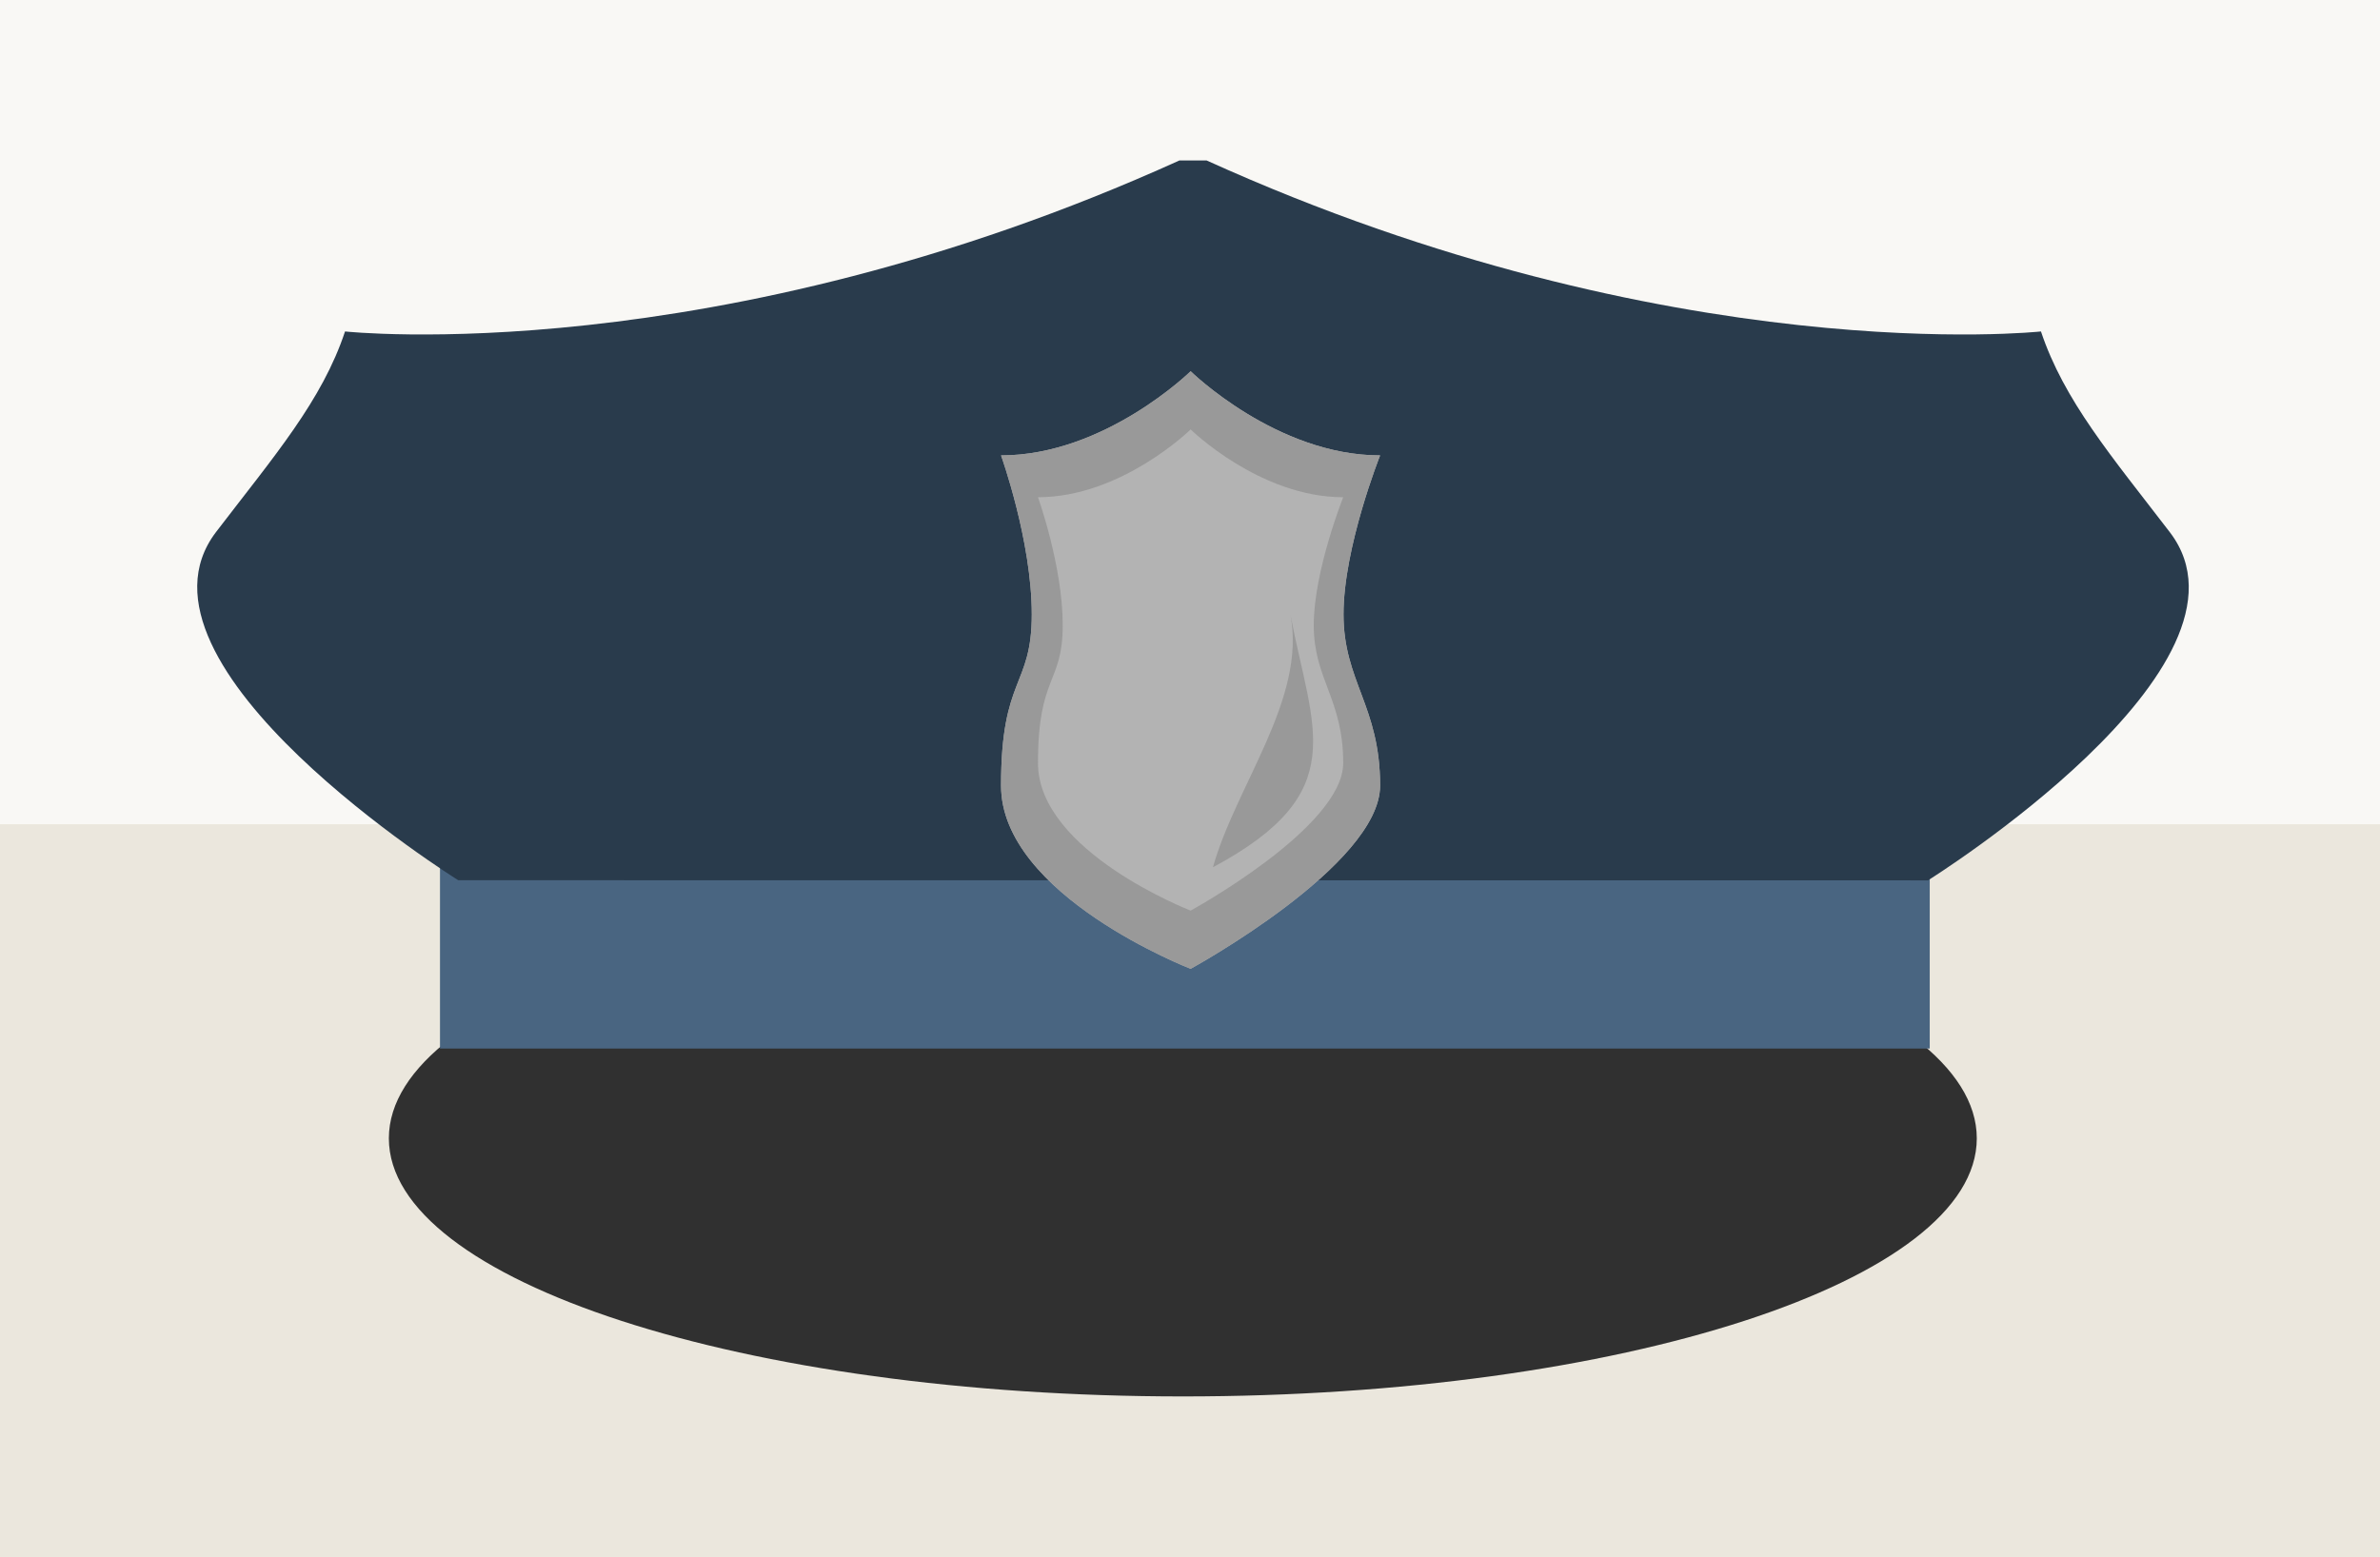 <?xml version="1.0" encoding="utf-8"?>
<!-- Generator: Adobe Illustrator 16.0.5, SVG Export Plug-In . SVG Version: 6.00 Build 0)  -->
<!DOCTYPE svg PUBLIC "-//W3C//DTD SVG 1.1//EN" "http://www.w3.org/Graphics/SVG/1.1/DTD/svg11.dtd">
<svg version="1.1" id="Layer_1" xmlns="http://www.w3.org/2000/svg" xmlns:xlink="http://www.w3.org/1999/xlink" x="0px" y="0px"
	 width="298px" height="195px" viewBox="0 0 298 195" enable-background="new 0 0 298 195" xml:space="preserve">
<rect fill="#F9F8F5" width="298" height="195"/>
<rect y="103.236" fill="#EBE7DD" width="298" height="91.764"/>
<path fill="#303030" d="M59.277,142.309c0,0,100.377,21.959,179.788-21.965c0,0-18.336-64.329-97.119-64.329
	C63.125,56.015,59.277,142.309,59.277,142.309"/>
<path fill="#303030" d="M247.514,142.576c0,17.861-44.514,32.324-99.406,32.324c-54.907,0-99.419-14.463-99.419-32.324
	c0-17.84,44.512-32.314,99.419-32.314C203,110.262,247.514,124.736,247.514,142.576"/>
<rect x="55.092" y="94.106" fill="#496581" width="186.531" height="37.22"/>
<path fill="#293B4C" d="M57.376,110.246c0,0-43.03-26.848-30.343-43.59c7.334-9.58,13.296-16.483,16.169-25.142
	c0,0,46.172,5.009,104.469-21.415h3.411c58.316,26.424,104.467,21.415,104.467,21.415c2.891,8.659,8.814,15.6,16.164,25.182
	c12.689,16.73-30.311,43.568-30.311,43.568L57.376,110.246z"/>
<path fill="#B3B3B3" d="M149.08,46.497c0,0-10.734,10.543-23.739,10.543c0,0,3.848,10.702,3.848,19.897
	c0,9.184-3.848,7.708-3.848,21.456c0,13.764,23.739,22.948,23.739,22.948s23.723-12.965,23.723-22.948
	c0-9.966-4.582-13.033-4.582-21.456c0-8.413,4.582-19.897,4.582-19.897C159.818,57.038,149.08,46.497,149.08,46.497"/>
<path fill="#999999" d="M172.803,57.038c-12.984,0-23.723-10.543-23.723-10.543s-10.734,10.543-23.74,10.543
	c0,0,3.848,10.703,3.848,19.896c0,9.184-3.848,7.708-3.848,21.457c0,13.76,23.739,22.95,23.739,22.95s23.724-12.964,23.724-22.95
	c0-9.966-4.582-13.032-4.582-21.456C168.221,68.521,172.803,57.038,172.803,57.038z"/>
<path fill="#B3B3B3" d="M168.184,95.572c0,8.042-19.104,18.479-19.104,18.479s-19.114-7.4-19.114-18.479
	c0-11.068,3.098-9.882,3.098-17.278c0-7.4-3.098-16.018-3.098-16.018c10.472,0,19.114-8.49,19.114-8.49s8.65,8.49,19.104,8.49
	c0,0-3.688,9.244-3.688,16.018C164.49,85.08,168.184,87.547,168.184,95.572z"/>
<path fill="#999999" d="M161.582,77.025c2.756,14.455,7.744,22.249-9.711,31.598C154.777,98.318,163.578,87.5,161.582,77.025z"/>
</svg>
